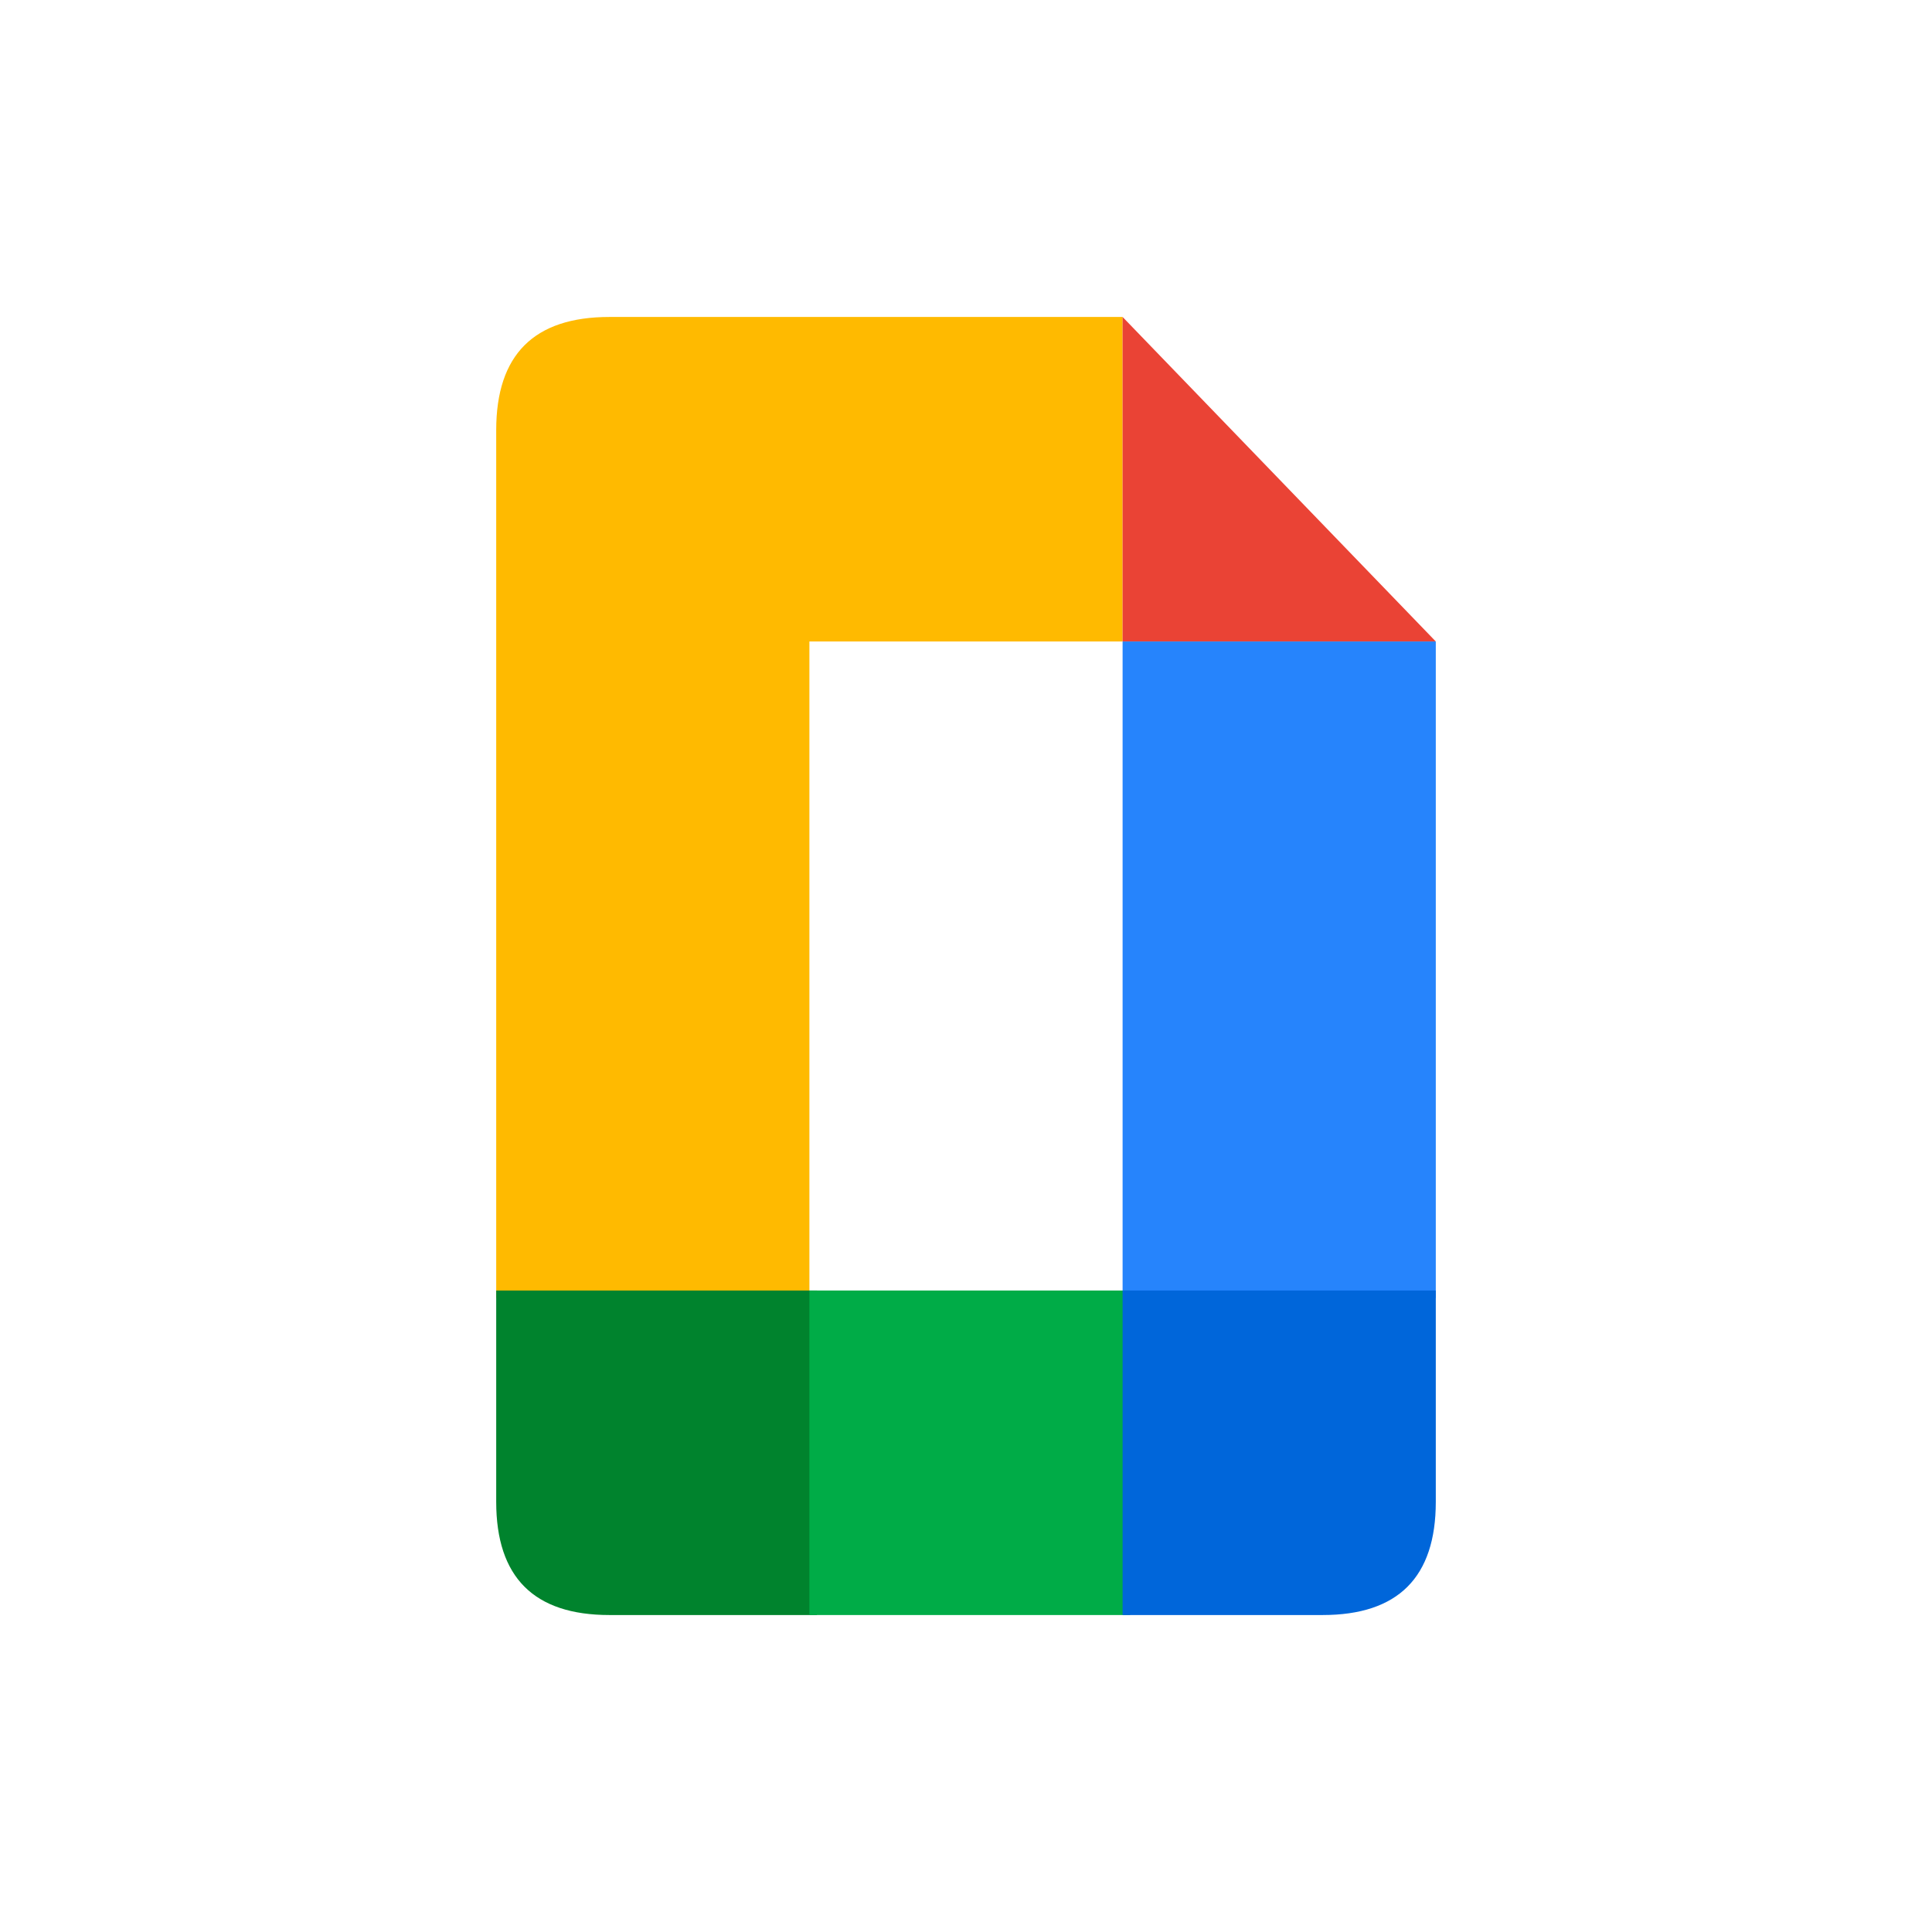 <svg xmlns="http://www.w3.org/2000/svg"
aria-label="Google Docs Editors" role="img"
viewBox="0 0 512 512"><path
d="m0 0H512V512H0"
fill="#fff"/><path d="M131.5 344h83V170h83V84h-136q-30 0-30 30" fill="#ffba00"/><path d="M297.5 84v86h83" fill="#ea4335"/><path d="M297.5 170h83v174h-83" fill="#2684fc"/><path d="M131.5 342v56q0 30 30 30h55v-86" fill="#00832d"/><path d="M214.5 342h85v86h-85" fill="#00ac47"/><path d="M297.5 342h83v56q0 30-30 30h-53" fill="#0066da"/></svg>